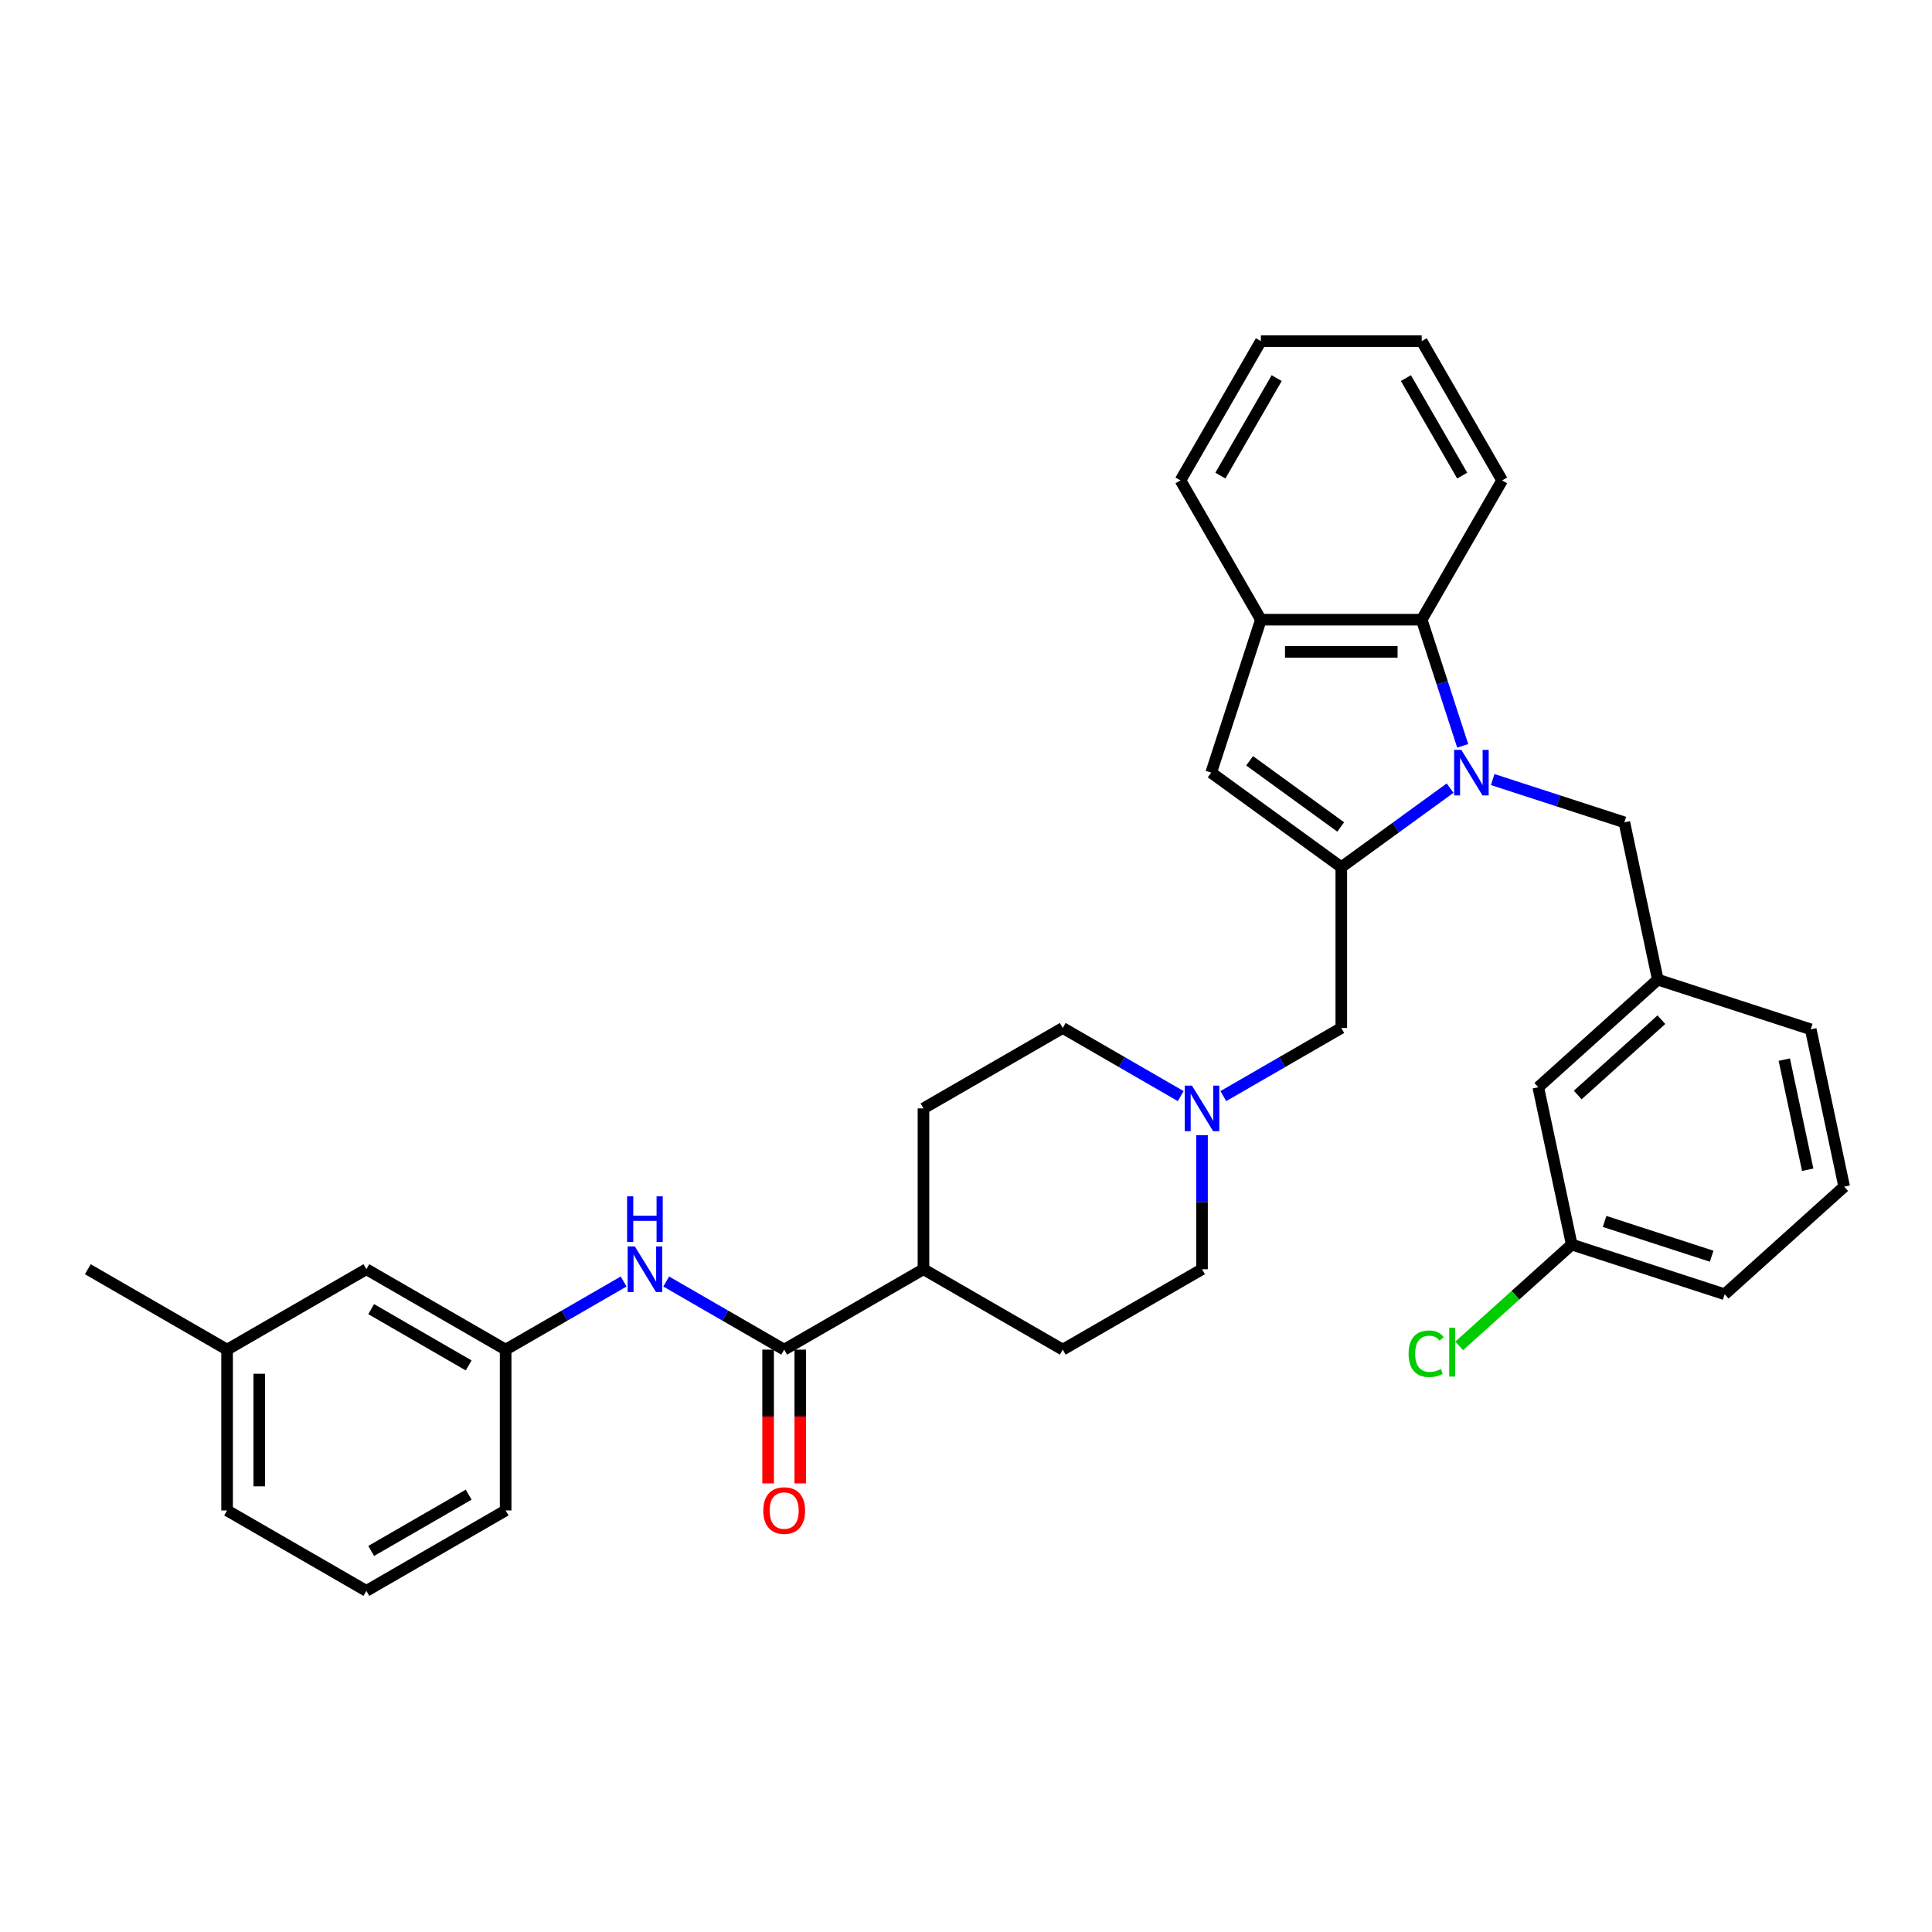 <?xml version='1.0' encoding='iso-8859-1'?>
<svg version='1.1' baseProfile='full'
              xmlns='http://www.w3.org/2000/svg'
                      xmlns:rdkit='http://www.rdkit.org/xml'
                      xmlns:xlink='http://www.w3.org/1999/xlink'
                  xml:space='preserve'
width='1000px' height='1000px' viewBox='0 0 1000 1000'>
<!-- END OF HEADER -->
<rect style='opacity:1.0;fill:#FFFFFF;stroke:none' width='1000' height='1000' x='0' y='0'> </rect>
<path class='bond-0' d='M 750.577,407.923 L 722.416,428.384' style='fill:none;fill-rule:evenodd;stroke:#0000FF;stroke-width:6px;stroke-linecap:butt;stroke-linejoin:miter;stroke-opacity:1' />
<path class='bond-0' d='M 722.416,428.384 L 694.254,448.844' style='fill:none;fill-rule:evenodd;stroke:#000000;stroke-width:6px;stroke-linecap:butt;stroke-linejoin:miter;stroke-opacity:1' />
<path class='bond-2' d='M 757.092,386.048 L 746.484,353.399' style='fill:none;fill-rule:evenodd;stroke:#0000FF;stroke-width:6px;stroke-linecap:butt;stroke-linejoin:miter;stroke-opacity:1' />
<path class='bond-2' d='M 746.484,353.399 L 735.875,320.749' style='fill:none;fill-rule:evenodd;stroke:#000000;stroke-width:6px;stroke-linecap:butt;stroke-linejoin:miter;stroke-opacity:1' />
<path class='bond-8' d='M 772.619,403.497 L 806.692,414.568' style='fill:none;fill-rule:evenodd;stroke:#0000FF;stroke-width:6px;stroke-linecap:butt;stroke-linejoin:miter;stroke-opacity:1' />
<path class='bond-8' d='M 806.692,414.568 L 840.765,425.639' style='fill:none;fill-rule:evenodd;stroke:#000000;stroke-width:6px;stroke-linecap:butt;stroke-linejoin:miter;stroke-opacity:1' />
<path class='bond-1' d='M 694.254,448.844 L 626.911,399.916' style='fill:none;fill-rule:evenodd;stroke:#000000;stroke-width:6px;stroke-linecap:butt;stroke-linejoin:miter;stroke-opacity:1' />
<path class='bond-1' d='M 693.939,428.036 L 646.798,393.787' style='fill:none;fill-rule:evenodd;stroke:#000000;stroke-width:6px;stroke-linecap:butt;stroke-linejoin:miter;stroke-opacity:1' />
<path class='bond-7' d='M 694.254,448.844 L 694.254,532.085' style='fill:none;fill-rule:evenodd;stroke:#000000;stroke-width:6px;stroke-linecap:butt;stroke-linejoin:miter;stroke-opacity:1' />
<path class='bond-33' d='M 626.911,399.916 L 652.634,320.749' style='fill:none;fill-rule:evenodd;stroke:#000000;stroke-width:6px;stroke-linecap:butt;stroke-linejoin:miter;stroke-opacity:1' />
<path class='bond-4' d='M 735.875,320.749 L 652.634,320.749' style='fill:none;fill-rule:evenodd;stroke:#000000;stroke-width:6px;stroke-linecap:butt;stroke-linejoin:miter;stroke-opacity:1' />
<path class='bond-4' d='M 723.389,337.397 L 665.12,337.397' style='fill:none;fill-rule:evenodd;stroke:#000000;stroke-width:6px;stroke-linecap:butt;stroke-linejoin:miter;stroke-opacity:1' />
<path class='bond-22' d='M 735.875,320.749 L 777.496,248.66' style='fill:none;fill-rule:evenodd;stroke:#000000;stroke-width:6px;stroke-linecap:butt;stroke-linejoin:miter;stroke-opacity:1' />
<path class='bond-3' d='M 405.899,698.567 L 477.988,656.947' style='fill:none;fill-rule:evenodd;stroke:#000000;stroke-width:6px;stroke-linecap:butt;stroke-linejoin:miter;stroke-opacity:1' />
<path class='bond-5' d='M 405.899,698.567 L 375.365,680.938' style='fill:none;fill-rule:evenodd;stroke:#000000;stroke-width:6px;stroke-linecap:butt;stroke-linejoin:miter;stroke-opacity:1' />
<path class='bond-5' d='M 375.365,680.938 L 344.831,663.31' style='fill:none;fill-rule:evenodd;stroke:#0000FF;stroke-width:6px;stroke-linecap:butt;stroke-linejoin:miter;stroke-opacity:1' />
<path class='bond-10' d='M 397.575,698.567 L 397.575,733.187' style='fill:none;fill-rule:evenodd;stroke:#000000;stroke-width:6px;stroke-linecap:butt;stroke-linejoin:miter;stroke-opacity:1' />
<path class='bond-10' d='M 397.575,733.187 L 397.575,767.807' style='fill:none;fill-rule:evenodd;stroke:#FF0000;stroke-width:6px;stroke-linecap:butt;stroke-linejoin:miter;stroke-opacity:1' />
<path class='bond-10' d='M 414.223,698.567 L 414.223,733.187' style='fill:none;fill-rule:evenodd;stroke:#000000;stroke-width:6px;stroke-linecap:butt;stroke-linejoin:miter;stroke-opacity:1' />
<path class='bond-10' d='M 414.223,733.187 L 414.223,767.807' style='fill:none;fill-rule:evenodd;stroke:#FF0000;stroke-width:6px;stroke-linecap:butt;stroke-linejoin:miter;stroke-opacity:1' />
<path class='bond-23' d='M 652.634,320.749 L 611.013,248.66' style='fill:none;fill-rule:evenodd;stroke:#000000;stroke-width:6px;stroke-linecap:butt;stroke-linejoin:miter;stroke-opacity:1' />
<path class='bond-11' d='M 322.789,663.31 L 292.255,680.938' style='fill:none;fill-rule:evenodd;stroke:#0000FF;stroke-width:6px;stroke-linecap:butt;stroke-linejoin:miter;stroke-opacity:1' />
<path class='bond-11' d='M 292.255,680.938 L 261.721,698.567' style='fill:none;fill-rule:evenodd;stroke:#000000;stroke-width:6px;stroke-linecap:butt;stroke-linejoin:miter;stroke-opacity:1' />
<path class='bond-6' d='M 633.187,567.342 L 663.721,549.714' style='fill:none;fill-rule:evenodd;stroke:#0000FF;stroke-width:6px;stroke-linecap:butt;stroke-linejoin:miter;stroke-opacity:1' />
<path class='bond-6' d='M 663.721,549.714 L 694.254,532.085' style='fill:none;fill-rule:evenodd;stroke:#000000;stroke-width:6px;stroke-linecap:butt;stroke-linejoin:miter;stroke-opacity:1' />
<path class='bond-15' d='M 611.144,567.342 L 580.611,549.714' style='fill:none;fill-rule:evenodd;stroke:#0000FF;stroke-width:6px;stroke-linecap:butt;stroke-linejoin:miter;stroke-opacity:1' />
<path class='bond-15' d='M 580.611,549.714 L 550.077,532.085' style='fill:none;fill-rule:evenodd;stroke:#000000;stroke-width:6px;stroke-linecap:butt;stroke-linejoin:miter;stroke-opacity:1' />
<path class='bond-16' d='M 622.166,587.573 L 622.166,622.26' style='fill:none;fill-rule:evenodd;stroke:#0000FF;stroke-width:6px;stroke-linecap:butt;stroke-linejoin:miter;stroke-opacity:1' />
<path class='bond-16' d='M 622.166,622.26 L 622.166,656.947' style='fill:none;fill-rule:evenodd;stroke:#000000;stroke-width:6px;stroke-linecap:butt;stroke-linejoin:miter;stroke-opacity:1' />
<path class='bond-12' d='M 840.765,425.639 L 858.072,507.061' style='fill:none;fill-rule:evenodd;stroke:#000000;stroke-width:6px;stroke-linecap:butt;stroke-linejoin:miter;stroke-opacity:1' />
<path class='bond-9' d='M 477.988,656.947 L 550.077,698.567' style='fill:none;fill-rule:evenodd;stroke:#000000;stroke-width:6px;stroke-linecap:butt;stroke-linejoin:miter;stroke-opacity:1' />
<path class='bond-36' d='M 477.988,656.947 L 477.988,573.705' style='fill:none;fill-rule:evenodd;stroke:#000000;stroke-width:6px;stroke-linecap:butt;stroke-linejoin:miter;stroke-opacity:1' />
<path class='bond-17' d='M 261.721,698.567 L 189.632,656.947' style='fill:none;fill-rule:evenodd;stroke:#000000;stroke-width:6px;stroke-linecap:butt;stroke-linejoin:miter;stroke-opacity:1' />
<path class='bond-17' d='M 242.584,706.742 L 192.122,677.607' style='fill:none;fill-rule:evenodd;stroke:#000000;stroke-width:6px;stroke-linecap:butt;stroke-linejoin:miter;stroke-opacity:1' />
<path class='bond-26' d='M 261.721,698.567 L 261.721,781.808' style='fill:none;fill-rule:evenodd;stroke:#000000;stroke-width:6px;stroke-linecap:butt;stroke-linejoin:miter;stroke-opacity:1' />
<path class='bond-18' d='M 858.072,507.061 L 796.212,562.76' style='fill:none;fill-rule:evenodd;stroke:#000000;stroke-width:6px;stroke-linecap:butt;stroke-linejoin:miter;stroke-opacity:1' />
<path class='bond-18' d='M 859.933,527.788 L 816.63,566.777' style='fill:none;fill-rule:evenodd;stroke:#000000;stroke-width:6px;stroke-linecap:butt;stroke-linejoin:miter;stroke-opacity:1' />
<path class='bond-27' d='M 858.072,507.061 L 937.239,532.784' style='fill:none;fill-rule:evenodd;stroke:#000000;stroke-width:6px;stroke-linecap:butt;stroke-linejoin:miter;stroke-opacity:1' />
<path class='bond-13' d='M 477.988,573.705 L 550.077,532.085' style='fill:none;fill-rule:evenodd;stroke:#000000;stroke-width:6px;stroke-linecap:butt;stroke-linejoin:miter;stroke-opacity:1' />
<path class='bond-14' d='M 550.077,698.567 L 622.166,656.947' style='fill:none;fill-rule:evenodd;stroke:#000000;stroke-width:6px;stroke-linecap:butt;stroke-linejoin:miter;stroke-opacity:1' />
<path class='bond-21' d='M 189.632,656.947 L 117.543,698.567' style='fill:none;fill-rule:evenodd;stroke:#000000;stroke-width:6px;stroke-linecap:butt;stroke-linejoin:miter;stroke-opacity:1' />
<path class='bond-19' d='M 796.212,562.76 L 813.518,644.182' style='fill:none;fill-rule:evenodd;stroke:#000000;stroke-width:6px;stroke-linecap:butt;stroke-linejoin:miter;stroke-opacity:1' />
<path class='bond-20' d='M 813.518,644.182 L 784.395,670.405' style='fill:none;fill-rule:evenodd;stroke:#000000;stroke-width:6px;stroke-linecap:butt;stroke-linejoin:miter;stroke-opacity:1' />
<path class='bond-20' d='M 784.395,670.405 L 755.271,696.628' style='fill:none;fill-rule:evenodd;stroke:#00CC00;stroke-width:6px;stroke-linecap:butt;stroke-linejoin:miter;stroke-opacity:1' />
<path class='bond-35' d='M 813.518,644.182 L 892.685,669.905' style='fill:none;fill-rule:evenodd;stroke:#000000;stroke-width:6px;stroke-linecap:butt;stroke-linejoin:miter;stroke-opacity:1' />
<path class='bond-35' d='M 830.538,632.207 L 885.955,650.213' style='fill:none;fill-rule:evenodd;stroke:#000000;stroke-width:6px;stroke-linecap:butt;stroke-linejoin:miter;stroke-opacity:1' />
<path class='bond-30' d='M 117.543,698.567 L 45.455,656.947' style='fill:none;fill-rule:evenodd;stroke:#000000;stroke-width:6px;stroke-linecap:butt;stroke-linejoin:miter;stroke-opacity:1' />
<path class='bond-37' d='M 117.543,698.567 L 117.543,781.808' style='fill:none;fill-rule:evenodd;stroke:#000000;stroke-width:6px;stroke-linecap:butt;stroke-linejoin:miter;stroke-opacity:1' />
<path class='bond-37' d='M 134.192,711.053 L 134.192,769.322' style='fill:none;fill-rule:evenodd;stroke:#000000;stroke-width:6px;stroke-linecap:butt;stroke-linejoin:miter;stroke-opacity:1' />
<path class='bond-31' d='M 777.496,248.66 L 735.875,176.571' style='fill:none;fill-rule:evenodd;stroke:#000000;stroke-width:6px;stroke-linecap:butt;stroke-linejoin:miter;stroke-opacity:1' />
<path class='bond-31' d='M 756.835,246.171 L 727.7,195.709' style='fill:none;fill-rule:evenodd;stroke:#000000;stroke-width:6px;stroke-linecap:butt;stroke-linejoin:miter;stroke-opacity:1' />
<path class='bond-34' d='M 611.013,248.66 L 652.634,176.571' style='fill:none;fill-rule:evenodd;stroke:#000000;stroke-width:6px;stroke-linecap:butt;stroke-linejoin:miter;stroke-opacity:1' />
<path class='bond-34' d='M 631.674,246.171 L 660.809,195.709' style='fill:none;fill-rule:evenodd;stroke:#000000;stroke-width:6px;stroke-linecap:butt;stroke-linejoin:miter;stroke-opacity:1' />
<path class='bond-24' d='M 954.545,614.206 L 937.239,532.784' style='fill:none;fill-rule:evenodd;stroke:#000000;stroke-width:6px;stroke-linecap:butt;stroke-linejoin:miter;stroke-opacity:1' />
<path class='bond-24' d='M 935.665,605.454 L 923.55,548.459' style='fill:none;fill-rule:evenodd;stroke:#000000;stroke-width:6px;stroke-linecap:butt;stroke-linejoin:miter;stroke-opacity:1' />
<path class='bond-28' d='M 954.545,614.206 L 892.685,669.905' style='fill:none;fill-rule:evenodd;stroke:#000000;stroke-width:6px;stroke-linecap:butt;stroke-linejoin:miter;stroke-opacity:1' />
<path class='bond-25' d='M 189.632,823.429 L 261.721,781.808' style='fill:none;fill-rule:evenodd;stroke:#000000;stroke-width:6px;stroke-linecap:butt;stroke-linejoin:miter;stroke-opacity:1' />
<path class='bond-25' d='M 192.122,802.768 L 242.584,773.633' style='fill:none;fill-rule:evenodd;stroke:#000000;stroke-width:6px;stroke-linecap:butt;stroke-linejoin:miter;stroke-opacity:1' />
<path class='bond-29' d='M 189.632,823.429 L 117.543,781.808' style='fill:none;fill-rule:evenodd;stroke:#000000;stroke-width:6px;stroke-linecap:butt;stroke-linejoin:miter;stroke-opacity:1' />
<path class='bond-32' d='M 735.875,176.571 L 652.634,176.571' style='fill:none;fill-rule:evenodd;stroke:#000000;stroke-width:6px;stroke-linecap:butt;stroke-linejoin:miter;stroke-opacity:1' />
<path  class='atom-0' d='M 756.387 388.129
L 764.112 400.615
Q 764.878 401.847, 766.11 404.078
Q 767.342 406.309, 767.408 406.442
L 767.408 388.129
L 770.538 388.129
L 770.538 411.703
L 767.308 411.703
L 759.017 398.051
Q 758.052 396.453, 757.02 394.622
Q 756.021 392.791, 755.721 392.225
L 755.721 411.703
L 752.658 411.703
L 752.658 388.129
L 756.387 388.129
' fill='#0000FF'/>
<path  class='atom-6' d='M 328.599 645.16
L 336.324 657.646
Q 337.09 658.878, 338.322 661.109
Q 339.554 663.339, 339.62 663.473
L 339.62 645.16
L 342.75 645.16
L 342.75 668.734
L 339.52 668.734
L 331.23 655.082
Q 330.264 653.484, 329.232 651.652
Q 328.233 649.821, 327.933 649.255
L 327.933 668.734
L 324.87 668.734
L 324.87 645.16
L 328.599 645.16
' fill='#0000FF'/>
<path  class='atom-6' d='M 324.587 619.228
L 327.783 619.228
L 327.783 629.251
L 339.837 629.251
L 339.837 619.228
L 343.033 619.228
L 343.033 642.802
L 339.837 642.802
L 339.837 631.914
L 327.783 631.914
L 327.783 642.802
L 324.587 642.802
L 324.587 619.228
' fill='#0000FF'/>
<path  class='atom-7' d='M 616.955 561.919
L 624.679 574.405
Q 625.445 575.637, 626.677 577.868
Q 627.909 580.098, 627.976 580.232
L 627.976 561.919
L 631.106 561.919
L 631.106 585.492
L 627.876 585.492
L 619.585 571.841
Q 618.62 570.243, 617.587 568.411
Q 616.588 566.58, 616.289 566.014
L 616.289 585.492
L 613.226 585.492
L 613.226 561.919
L 616.955 561.919
' fill='#0000FF'/>
<path  class='atom-11' d='M 395.078 781.875
Q 395.078 776.214, 397.875 773.051
Q 400.671 769.888, 405.899 769.888
Q 411.127 769.888, 413.923 773.051
Q 416.72 776.214, 416.72 781.875
Q 416.72 787.602, 413.89 790.865
Q 411.06 794.095, 405.899 794.095
Q 400.705 794.095, 397.875 790.865
Q 395.078 787.635, 395.078 781.875
M 405.899 791.431
Q 409.495 791.431, 411.426 789.034
Q 413.391 786.603, 413.391 781.875
Q 413.391 777.247, 411.426 774.916
Q 409.495 772.552, 405.899 772.552
Q 402.303 772.552, 400.338 774.883
Q 398.407 777.213, 398.407 781.875
Q 398.407 786.636, 400.338 789.034
Q 402.303 791.431, 405.899 791.431
' fill='#FF0000'/>
<path  class='atom-21' d='M 729.083 700.697
Q 729.083 694.837, 731.813 691.774
Q 734.577 688.677, 739.805 688.677
Q 744.666 688.677, 747.263 692.107
L 745.065 693.905
Q 743.168 691.407, 739.805 691.407
Q 736.242 691.407, 734.344 693.805
Q 732.479 696.169, 732.479 700.697
Q 732.479 705.359, 734.411 707.756
Q 736.375 710.153, 740.171 710.153
Q 742.768 710.153, 745.798 708.588
L 746.73 711.086
Q 745.498 711.885, 743.634 712.351
Q 741.769 712.817, 739.705 712.817
Q 734.577 712.817, 731.813 709.687
Q 729.083 706.557, 729.083 700.697
' fill='#00CC00'/>
<path  class='atom-21' d='M 750.127 687.245
L 753.19 687.245
L 753.19 712.517
L 750.127 712.517
L 750.127 687.245
' fill='#00CC00'/>
</svg>
